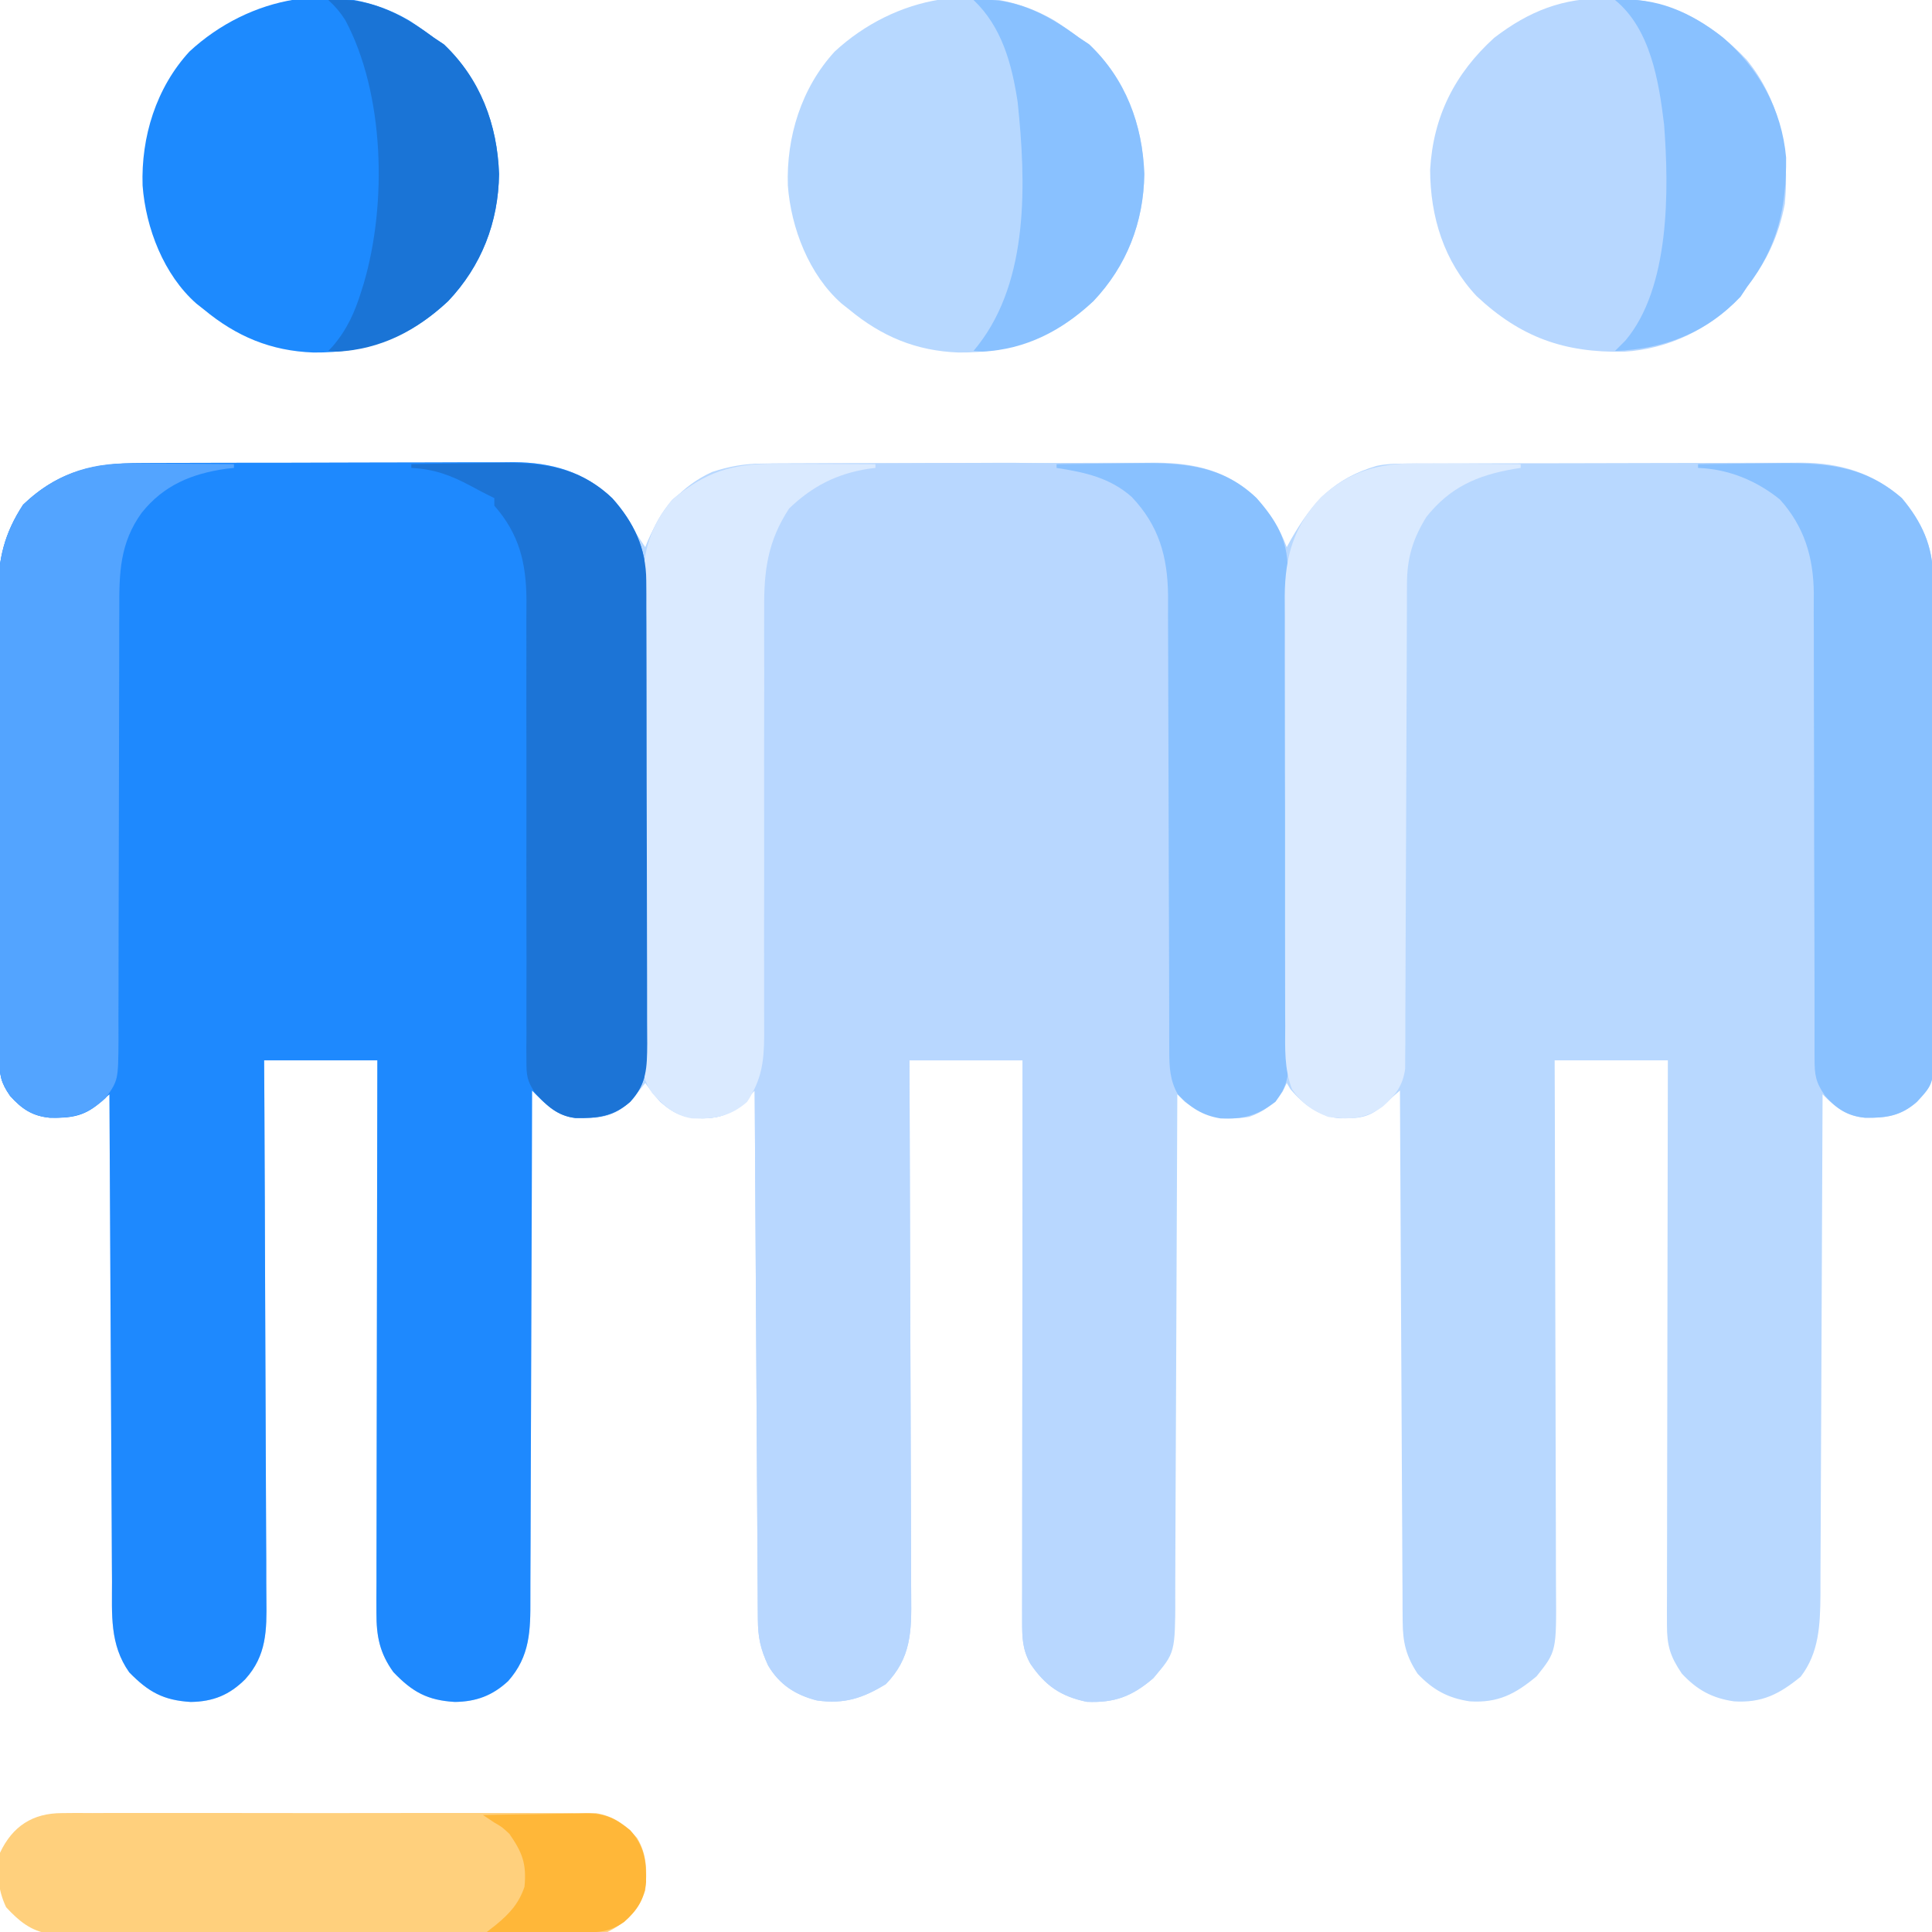 <?xml version="1.0" encoding="UTF-8"?>
<svg version="1.1" xmlns="http://www.w3.org/2000/svg" width="512" height="512">
<path d="M0 0 C1.716 -0.01 1.716 -0.01 3.467 -0.02 C7.239 -0.039 11.012 -0.043 14.784 -0.045 C17.416 -0.052 20.047 -0.059 22.679 -0.066 C28.193 -0.078 33.708 -0.081 39.222 -0.08 C45.572 -0.079 51.922 -0.1 58.272 -0.132 C64.407 -0.161 70.541 -0.168 76.675 -0.167 C79.273 -0.169 81.871 -0.178 84.469 -0.194 C88.111 -0.213 91.752 -0.207 95.395 -0.195 C96.457 -0.207 97.519 -0.218 98.613 -0.229 C108.67 -0.146 117.339 2.319 124.737 9.353 C127.45 12.411 129.464 15.738 131.456 19.291 C132.446 20.776 132.446 20.776 133.456 22.291 C133.713 21.661 133.969 21.032 134.233 20.384 C137.84 12.321 143.016 6.072 151.206 2.353 C155.694 0.886 159.752 0.167 164.47 0.15 C165.455 0.144 166.44 0.139 167.456 0.133 C168.525 0.132 169.595 0.131 170.697 0.129 C172.4 0.122 172.4 0.122 174.138 0.114 C177.894 0.1 181.65 0.093 185.405 0.087 C188.02 0.082 190.634 0.076 193.249 0.07 C198.032 0.061 202.815 0.055 207.598 0.052 C214.616 0.047 221.635 0.03 228.654 0.001 C234.751 -0.024 240.847 -0.031 246.944 -0.033 C249.529 -0.036 252.114 -0.044 254.698 -0.057 C258.322 -0.074 261.945 -0.072 265.568 -0.066 C266.628 -0.075 267.687 -0.084 268.779 -0.094 C279.106 -0.036 287.843 2.004 295.456 9.291 C299.037 13.349 301.569 17.203 303.456 22.291 C303.808 21.65 304.16 21.009 304.522 20.349 C310.245 10.323 316.01 4.07 327.28 0.754 C329.708 0.237 331.911 0.159 334.394 0.15 C335.388 0.144 336.382 0.139 337.406 0.133 C338.49 0.132 339.574 0.131 340.691 0.129 C341.838 0.124 342.985 0.119 344.166 0.114 C347.965 0.1 351.763 0.093 355.562 0.087 C358.202 0.082 360.843 0.076 363.484 0.07 C368.316 0.061 373.149 0.055 377.981 0.052 C385.078 0.047 392.174 0.03 399.27 0.001 C405.429 -0.024 411.589 -0.031 417.748 -0.033 C420.362 -0.036 422.975 -0.044 425.588 -0.057 C429.25 -0.074 432.912 -0.072 436.574 -0.066 C437.648 -0.075 438.722 -0.084 439.829 -0.094 C450.031 -0.037 458.651 2.513 466.456 9.291 C471.727 15.575 474.696 21.958 474.723 30.249 C474.732 31.418 474.741 32.587 474.749 33.792 C474.748 35.06 474.748 36.329 474.747 37.636 C474.753 38.997 474.759 40.357 474.767 41.718 C474.785 45.402 474.789 49.086 474.791 52.769 C474.792 55.073 474.796 57.376 474.802 59.679 C474.82 67.72 474.828 75.76 474.827 83.801 C474.825 91.289 474.847 98.776 474.878 106.264 C474.904 112.701 474.915 119.138 474.914 125.574 C474.913 129.415 474.919 133.256 474.94 137.097 C474.959 140.709 474.96 144.32 474.945 147.932 C474.942 149.884 474.959 151.837 474.976 153.79 C474.899 164.465 474.899 164.465 470.456 169.291 C466.155 173.07 462.288 173.576 456.741 173.513 C451.891 173.041 448.716 170.694 445.456 167.291 C445.452 168.384 445.452 168.384 445.449 169.499 C445.39 187.252 445.314 205.006 445.22 222.759 C445.175 231.344 445.136 239.93 445.11 248.515 C445.087 256.001 445.053 263.486 445.007 270.972 C444.983 274.933 444.965 278.895 444.958 282.856 C444.952 286.59 444.932 290.323 444.902 294.057 C444.889 296.07 444.891 298.083 444.893 300.096 C444.813 307.857 444.542 315.272 439.659 321.63 C434.036 326.23 429.398 328.644 421.956 328.166 C416.18 327.319 412.155 325.127 408.144 320.791 C405.077 316.248 404.207 313.451 404.216 307.887 C404.211 305.91 404.211 305.91 404.207 303.893 C404.214 302.434 404.222 300.975 404.229 299.516 C404.23 297.979 404.229 296.441 404.228 294.904 C404.228 290.73 404.239 286.557 404.253 282.384 C404.266 278.022 404.267 273.661 404.269 269.299 C404.276 261.04 404.292 252.782 404.312 244.523 C404.334 235.12 404.345 225.718 404.355 216.315 C404.376 196.974 404.413 177.632 404.456 158.291 C394.556 158.291 384.656 158.291 374.456 158.291 C374.472 162.883 374.487 167.476 374.504 172.208 C374.553 187.38 374.587 202.551 374.611 217.722 C374.627 226.921 374.648 236.12 374.682 245.318 C374.712 253.337 374.732 261.357 374.738 269.376 C374.742 273.62 374.751 277.865 374.773 282.11 C374.794 286.109 374.8 290.107 374.795 294.106 C374.796 295.57 374.802 297.034 374.814 298.498 C374.937 314.947 374.937 314.947 369.659 321.533 C364.054 326.219 359.44 328.647 351.956 328.166 C346.196 327.322 342.194 325.123 338.144 320.853 C335.12 316.262 334.206 312.593 334.178 307.109 C334.161 305.243 334.161 305.243 334.144 303.34 C334.141 301.969 334.139 300.599 334.137 299.229 C334.128 297.78 334.118 296.331 334.107 294.882 C334.079 290.955 334.064 287.027 334.051 283.1 C334.036 278.993 334.009 274.887 333.983 270.78 C333.937 263.006 333.9 255.233 333.867 247.459 C333.828 238.608 333.779 229.757 333.729 220.906 C333.625 202.701 333.536 184.496 333.456 166.291 C332.974 166.712 332.492 167.134 331.995 167.568 C331.363 168.116 330.732 168.664 330.081 169.228 C329.455 169.773 328.828 170.319 328.183 170.88 C324.655 173.762 321.559 173.681 317.132 173.642 C311.776 172.938 307.921 169.984 304.456 165.978 C304.126 165.421 303.796 164.864 303.456 164.291 C303.105 165.033 302.755 165.776 302.394 166.541 C299.954 170.003 297.408 171.909 293.456 173.291 C286.611 174.378 282.06 173.26 276.456 169.291 C275.796 168.631 275.136 167.971 274.456 167.291 C274.452 168.402 274.452 168.402 274.449 169.535 C274.39 187.572 274.314 205.608 274.22 223.645 C274.175 232.367 274.136 241.089 274.11 249.812 C274.087 257.415 274.053 265.019 274.007 272.622 C273.983 276.647 273.965 280.672 273.958 284.697 C273.952 288.488 273.932 292.279 273.902 296.071 C273.893 297.459 273.889 298.848 273.891 300.237 C273.904 315.298 273.904 315.298 268.081 322.041 C262.488 326.835 257.865 328.613 250.456 328.291 C243.551 326.851 239.446 323.996 235.515 318.193 C233.405 314.402 233.332 311.305 233.336 307.045 C233.334 305.083 233.334 305.083 233.332 303.081 C233.335 301.628 233.339 300.175 233.343 298.721 C233.343 297.194 233.343 295.666 233.342 294.139 C233.342 289.988 233.348 285.838 233.355 281.687 C233.361 277.351 233.361 273.015 233.363 268.679 C233.366 260.466 233.374 252.253 233.384 244.04 C233.395 234.691 233.401 225.341 233.406 215.992 C233.416 196.758 233.435 177.524 233.456 158.291 C223.556 158.291 213.656 158.291 203.456 158.291 C203.477 162.944 203.498 167.598 203.52 172.392 C203.586 187.763 203.63 203.134 203.663 218.505 C203.684 227.824 203.712 237.144 203.758 246.464 C203.798 254.588 203.823 262.713 203.832 270.838 C203.838 275.138 203.85 279.439 203.879 283.739 C203.906 287.791 203.914 291.842 203.908 295.893 C203.91 297.377 203.917 298.86 203.933 300.344 C204.024 309.608 203.96 316.662 197.206 323.603 C191.108 327.345 186.121 328.965 178.917 327.923 C173.249 326.466 169.015 323.735 166.019 318.666 C163.974 314.25 163.327 311.208 163.298 306.387 C163.283 304.538 163.283 304.538 163.268 302.652 C163.262 301.284 163.256 299.916 163.251 298.548 C163.241 297.109 163.231 295.67 163.221 294.231 C163.194 290.322 163.173 286.414 163.153 282.505 C163.131 278.421 163.103 274.337 163.077 270.253 C163.027 262.518 162.982 254.783 162.939 247.049 C162.889 238.243 162.834 229.438 162.779 220.633 C162.665 202.519 162.558 184.405 162.456 166.291 C161.672 167.089 160.889 167.887 160.082 168.71 C156.341 172.387 153.807 173.584 148.581 173.666 C143.777 173.56 141.132 172.529 137.456 169.291 C135.081 166.541 135.081 166.541 133.456 164.291 C132.893 165.014 132.893 165.014 132.319 165.751 C128.61 170.33 126.192 172.895 120.132 173.537 C114.342 173.822 111.01 173.178 106.456 169.291 C105.449 168.298 104.447 167.299 103.456 166.291 C103.455 167.041 103.453 167.791 103.452 168.564 C103.415 186.835 103.355 205.105 103.272 223.375 C103.232 232.211 103.2 241.046 103.185 249.882 C103.172 257.585 103.145 265.287 103.101 272.99 C103.079 277.067 103.063 281.144 103.064 285.221 C103.065 289.062 103.047 292.903 103.015 296.745 C103.006 298.151 103.005 299.557 103.01 300.963 C103.039 309.371 102.951 316.229 97.115 322.8 C92.956 326.659 88.633 328.25 82.999 328.322 C75.737 327.886 71.771 325.711 66.706 320.416 C63.067 315.361 62.205 310.919 62.216 304.761 C62.213 303.465 62.21 302.169 62.207 300.834 C62.214 299.411 62.222 297.988 62.229 296.564 C62.23 295.056 62.229 293.548 62.228 292.04 C62.228 287.955 62.239 283.871 62.253 279.787 C62.266 275.515 62.267 271.243 62.269 266.971 C62.276 258.885 62.292 250.8 62.312 242.715 C62.334 233.508 62.345 224.301 62.355 215.095 C62.376 196.16 62.413 177.225 62.456 158.291 C52.556 158.291 42.656 158.291 32.456 158.291 C32.482 162.974 32.508 167.658 32.535 172.484 C32.618 187.954 32.674 203.425 32.715 218.896 C32.741 228.276 32.776 237.656 32.833 247.037 C32.883 255.214 32.915 263.391 32.926 271.569 C32.933 275.897 32.948 280.226 32.985 284.554 C33.019 288.632 33.029 292.709 33.022 296.787 C33.023 298.28 33.033 299.773 33.052 301.266 C33.151 309.343 33.125 316.01 27.456 322.291 C23.274 326.473 18.948 328.241 12.995 328.326 C5.75 327.88 1.812 325.7 -3.294 320.478 C-8.528 313.064 -7.848 305.142 -7.863 296.369 C-7.872 294.959 -7.882 293.549 -7.893 292.139 C-7.92 288.328 -7.936 284.516 -7.949 280.705 C-7.964 276.716 -7.991 272.727 -8.017 268.737 C-8.063 261.191 -8.1 253.644 -8.133 246.097 C-8.172 237.502 -8.221 228.907 -8.271 220.312 C-8.375 202.638 -8.464 184.964 -8.544 167.291 C-9.472 168.095 -10.4 168.899 -11.356 169.728 C-15.415 173.245 -19.05 173.582 -24.263 173.505 C-28.973 173.062 -31.748 171.172 -34.856 167.728 C-37.371 164.096 -37.673 162.234 -37.691 157.84 C-37.702 156.104 -37.702 156.104 -37.713 154.332 C-37.717 152.416 -37.717 152.416 -37.721 150.462 C-37.727 149.109 -37.734 147.755 -37.741 146.402 C-37.762 141.948 -37.772 137.494 -37.782 133.041 C-37.786 131.506 -37.79 129.971 -37.795 128.437 C-37.814 121.222 -37.828 114.008 -37.836 106.793 C-37.846 98.477 -37.872 90.161 -37.913 81.845 C-37.943 75.412 -37.958 68.979 -37.961 62.546 C-37.963 58.707 -37.972 54.868 -37.997 51.029 C-38.021 47.411 -38.025 43.793 -38.015 40.175 C-38.014 38.228 -38.033 36.281 -38.053 34.334 C-38 25.341 -36.353 18.586 -31.419 11.041 C-22.047 2.076 -12.527 -0.011 0 0 Z " fill="#B8D8FF" transform="translate(37.544,122.709)"/>
<path d="M0 0 C1.716 -0.01 1.716 -0.01 3.467 -0.02 C7.239 -0.039 11.012 -0.043 14.784 -0.045 C17.416 -0.052 20.047 -0.059 22.679 -0.066 C28.193 -0.078 33.708 -0.081 39.222 -0.08 C45.572 -0.079 51.922 -0.1 58.272 -0.132 C64.407 -0.161 70.541 -0.168 76.675 -0.167 C79.273 -0.169 81.871 -0.178 84.469 -0.194 C88.111 -0.213 91.752 -0.207 95.395 -0.195 C96.457 -0.207 97.519 -0.218 98.613 -0.229 C108.661 -0.146 117.363 2.308 124.737 9.365 C130.413 15.724 133.695 22.584 133.723 31.211 C133.736 32.952 133.736 32.952 133.749 34.728 C133.748 36.617 133.748 36.617 133.747 38.544 C133.753 39.895 133.759 41.246 133.767 42.597 C133.785 46.254 133.789 49.911 133.791 53.568 C133.792 55.854 133.796 58.141 133.802 60.427 C133.82 68.409 133.828 76.391 133.827 84.374 C133.825 91.807 133.847 99.24 133.878 106.674 C133.904 113.064 133.915 119.453 133.914 125.843 C133.913 129.657 133.919 133.469 133.94 137.283 C133.959 140.868 133.96 144.453 133.945 148.038 C133.942 149.977 133.959 151.915 133.976 153.853 C133.93 160.269 133.887 164.466 129.456 169.291 C124.953 173.248 120.771 173.63 114.964 173.58 C109.911 172.997 106.86 169.754 103.456 166.291 C103.455 167.041 103.453 167.791 103.452 168.564 C103.415 186.835 103.355 205.105 103.272 223.375 C103.232 232.211 103.2 241.046 103.185 249.882 C103.172 257.585 103.145 265.287 103.101 272.99 C103.079 277.067 103.063 281.144 103.064 285.221 C103.065 289.062 103.047 292.903 103.015 296.745 C103.006 298.151 103.005 299.557 103.01 300.963 C103.039 309.371 102.951 316.229 97.115 322.8 C92.956 326.659 88.633 328.25 82.999 328.322 C75.737 327.886 71.771 325.711 66.706 320.416 C63.067 315.361 62.205 310.919 62.216 304.761 C62.213 303.465 62.21 302.169 62.207 300.834 C62.214 299.411 62.222 297.988 62.229 296.564 C62.23 295.056 62.229 293.548 62.228 292.04 C62.228 287.955 62.239 283.871 62.253 279.787 C62.266 275.515 62.267 271.243 62.269 266.971 C62.276 258.885 62.292 250.8 62.312 242.715 C62.334 233.508 62.345 224.301 62.355 215.095 C62.376 196.16 62.413 177.225 62.456 158.291 C52.556 158.291 42.656 158.291 32.456 158.291 C32.482 162.974 32.508 167.658 32.535 172.484 C32.618 187.954 32.674 203.425 32.715 218.896 C32.741 228.276 32.776 237.656 32.833 247.037 C32.883 255.214 32.915 263.391 32.926 271.569 C32.933 275.897 32.948 280.226 32.985 284.554 C33.019 288.632 33.029 292.709 33.022 296.787 C33.023 298.28 33.033 299.773 33.052 301.266 C33.151 309.343 33.125 316.01 27.456 322.291 C23.274 326.473 18.948 328.241 12.995 328.326 C5.75 327.88 1.812 325.7 -3.294 320.478 C-8.528 313.064 -7.848 305.142 -7.863 296.369 C-7.872 294.959 -7.882 293.549 -7.893 292.139 C-7.92 288.328 -7.936 284.516 -7.949 280.705 C-7.964 276.716 -7.991 272.727 -8.017 268.737 C-8.063 261.191 -8.1 253.644 -8.133 246.097 C-8.172 237.502 -8.221 228.907 -8.271 220.312 C-8.375 202.638 -8.464 184.964 -8.544 167.291 C-9.472 168.095 -10.4 168.899 -11.356 169.728 C-15.415 173.245 -19.05 173.582 -24.263 173.505 C-28.973 173.062 -31.748 171.172 -34.856 167.728 C-37.371 164.096 -37.673 162.234 -37.691 157.84 C-37.702 156.104 -37.702 156.104 -37.713 154.332 C-37.717 152.416 -37.717 152.416 -37.721 150.462 C-37.727 149.109 -37.734 147.755 -37.741 146.402 C-37.762 141.948 -37.772 137.494 -37.782 133.041 C-37.786 131.506 -37.79 129.971 -37.795 128.437 C-37.814 121.222 -37.828 114.008 -37.836 106.793 C-37.846 98.477 -37.872 90.161 -37.913 81.845 C-37.943 75.412 -37.958 68.979 -37.961 62.546 C-37.963 58.707 -37.972 54.868 -37.997 51.029 C-38.021 47.411 -38.025 43.793 -38.015 40.175 C-38.014 38.228 -38.033 36.281 -38.053 34.334 C-38 25.341 -36.353 18.586 -31.419 11.041 C-22.047 2.076 -12.527 -0.011 0 0 Z " fill="#1E89FE" transform="translate(37.544,122.709)"/>
<path d="M0 0 C0.791 -0.005 1.582 -0.01 2.397 -0.015 C5.007 -0.03 7.616 -0.036 10.226 -0.042 C11.571 -0.046 11.571 -0.046 12.942 -0.051 C17.689 -0.066 22.436 -0.075 27.183 -0.079 C32.059 -0.085 36.935 -0.109 41.812 -0.137 C45.584 -0.156 49.356 -0.161 53.129 -0.162 C54.925 -0.165 56.721 -0.173 58.516 -0.187 C72.359 -0.281 85.879 -0.136 96.683 9.688 C103.882 17.299 105.601 26.23 105.55 36.385 C105.56 37.473 105.57 38.561 105.581 39.683 C105.61 43.315 105.612 46.947 105.613 50.579 C105.628 53.203 105.645 55.827 105.664 58.45 C105.705 64.849 105.726 71.247 105.738 77.645 C105.749 82.864 105.768 88.082 105.792 93.3 C105.797 94.419 105.797 94.419 105.803 95.56 C105.81 97.077 105.817 98.594 105.824 100.111 C105.891 114.525 105.932 128.939 105.962 143.353 C105.989 156.324 106.031 169.295 106.082 182.266 C106.153 200.555 106.201 218.845 106.237 237.134 C106.249 243.04 106.267 248.945 106.288 254.85 C106.314 262.068 106.328 269.286 106.328 276.505 C106.328 280.202 106.333 283.9 106.351 287.597 C106.371 291.619 106.367 295.641 106.36 299.663 C106.369 300.837 106.379 302.01 106.388 303.219 C106.349 310.832 105.748 315.984 100.629 321.911 C95.035 326.705 90.412 328.484 83.004 328.161 C76.099 326.721 71.994 323.866 68.062 318.063 C65.953 314.272 65.88 311.176 65.883 306.916 C65.881 304.953 65.881 304.953 65.879 302.951 C65.883 301.498 65.886 300.045 65.89 298.592 C65.89 297.065 65.89 295.537 65.89 294.009 C65.889 289.859 65.895 285.708 65.902 281.558 C65.909 277.222 65.909 272.886 65.91 268.549 C65.913 260.336 65.922 252.124 65.932 243.911 C65.943 234.561 65.948 225.212 65.953 215.863 C65.964 196.629 65.982 177.395 66.004 158.161 C56.104 158.161 46.204 158.161 36.004 158.161 C36.035 165.141 36.035 165.141 36.067 172.263 C36.133 187.633 36.178 203.004 36.211 218.375 C36.232 227.695 36.26 237.015 36.305 246.334 C36.345 254.459 36.371 262.584 36.38 270.708 C36.385 275.009 36.397 279.309 36.427 283.61 C36.454 287.661 36.462 291.712 36.456 295.764 C36.457 297.247 36.465 298.731 36.48 300.214 C36.572 309.479 36.507 316.532 29.754 323.474 C23.656 327.216 18.669 328.836 11.465 327.794 C5.796 326.336 1.563 323.606 -1.434 318.536 C-3.478 314.121 -4.126 311.078 -4.155 306.258 C-4.164 305.025 -4.174 303.792 -4.184 302.523 C-4.19 301.154 -4.196 299.786 -4.202 298.418 C-4.211 296.979 -4.221 295.541 -4.232 294.102 C-4.259 290.193 -4.28 286.284 -4.3 282.375 C-4.322 278.291 -4.349 274.207 -4.376 270.123 C-4.426 262.389 -4.471 254.654 -4.514 246.919 C-4.563 238.114 -4.618 229.309 -4.673 220.504 C-4.787 202.389 -4.894 184.275 -4.996 166.161 C-5.78 166.96 -6.564 167.758 -7.371 168.581 C-11.112 172.258 -13.645 173.455 -18.871 173.536 C-23.675 173.43 -26.32 172.4 -29.996 169.161 C-33.453 165.474 -34.497 163.284 -34.511 158.236 C-34.524 157.049 -34.536 155.862 -34.55 154.639 C-34.543 153.344 -34.537 152.05 -34.53 150.717 C-34.537 149.334 -34.546 147.95 -34.556 146.567 C-34.578 142.814 -34.575 139.062 -34.567 135.31 C-34.561 132.171 -34.569 129.033 -34.576 125.895 C-34.593 118.485 -34.589 111.075 -34.573 103.664 C-34.556 96.037 -34.572 88.411 -34.604 80.783 C-34.631 74.223 -34.638 67.662 -34.629 61.101 C-34.625 57.189 -34.627 53.276 -34.647 49.363 C-34.666 45.679 -34.66 41.995 -34.635 38.31 C-34.628 36.327 -34.645 34.344 -34.663 32.361 C-34.567 23.247 -32.715 16.57 -26.785 9.54 C-18.261 2.385 -11.158 0.017 0 0 Z " fill="#B8D7FF" transform="translate(204.996,122.839)"/>
<path d="M0 0 C2.239 1.439 4.381 2.957 6.52 4.539 C7.386 5.117 8.252 5.694 9.145 6.289 C18.816 15.451 23.321 27.549 23.77 40.664 C23.596 53.496 19.106 65.016 10.27 74.352 C-0.109 84.053 -11.284 88.081 -25.423 87.959 C-36.717 87.542 -45.819 83.713 -54.48 76.539 C-55.434 75.789 -55.434 75.789 -56.406 75.023 C-65.07 67.417 -69.851 54.98 -70.691 43.711 C-71.12 30.841 -67.107 17.803 -58.27 8.195 C-42.503 -6.401 -19.058 -11.225 0 0 Z " fill="#B7D8FF" transform="translate(279.48,5.461)"/>
<path d="M0 0 C2.239 1.439 4.381 2.957 6.52 4.539 C7.386 5.117 8.252 5.694 9.145 6.289 C18.816 15.451 23.321 27.549 23.77 40.664 C23.596 53.496 19.106 65.016 10.27 74.352 C-0.109 84.053 -11.284 88.081 -25.423 87.959 C-36.717 87.542 -45.819 83.713 -54.48 76.539 C-55.434 75.789 -55.434 75.789 -56.406 75.023 C-65.07 67.417 -69.851 54.98 -70.691 43.711 C-71.12 30.841 -67.107 17.803 -58.27 8.195 C-42.503 -6.401 -19.058 -11.225 0 0 Z " fill="#1D8AFE" transform="translate(108.48,5.461)"/>
<path d="M0 0 C1.314 0.014 1.314 0.014 2.654 0.027 C16.753 0.402 27.362 6.046 37.062 16.25 C45.967 27.097 48.5 40.774 47.188 54.438 C45.578 62.897 42.405 69.643 37.188 76.438 C36.61 77.304 36.032 78.17 35.438 79.062 C27.336 87.614 16.305 92.984 4.551 93.641 C-11.25 93.946 -22.821 89.859 -34.516 78.891 C-43.135 69.685 -46.779 57.903 -46.812 45.438 C-46.01 31.302 -40.285 19.94 -29.812 10.438 C-20.55 3.354 -11.653 -0.145 0 0 Z " fill="#B7D7FF" transform="translate(425.812,-0.438)"/>
<path d="M0 0 C4.801 -0.075 9.602 -0.129 14.404 -0.165 C16.034 -0.18 17.663 -0.2 19.292 -0.226 C32.029 -0.426 43.256 -0.326 53 9 C58.165 14.854 61.245 19.987 61.261 27.958 C61.268 29.153 61.275 30.347 61.282 31.578 C61.28 32.88 61.277 34.182 61.275 35.523 C61.279 36.915 61.284 38.307 61.29 39.698 C61.304 43.471 61.304 47.244 61.302 51.016 C61.301 54.167 61.305 57.319 61.31 60.47 C61.321 67.904 61.322 75.338 61.316 82.771 C61.31 90.438 61.322 98.105 61.343 105.772 C61.361 112.358 61.367 118.944 61.364 125.53 C61.362 129.462 61.364 133.394 61.378 137.326 C61.391 141.023 61.389 144.72 61.376 148.417 C61.372 150.419 61.384 152.42 61.395 154.422 C61.388 155.616 61.381 156.811 61.374 158.042 C61.374 159.078 61.375 160.114 61.375 161.181 C60.935 164.486 59.964 166.325 58 169 C53.182 172.638 49.464 173.648 43.434 173.391 C38.699 172.631 35.419 170.513 32.125 167 C30 163.222 29.874 159.706 29.869 155.423 C29.865 154.288 29.861 153.152 29.857 151.983 C29.857 150.741 29.858 149.499 29.858 148.22 C29.853 146.208 29.847 144.195 29.842 142.183 C29.837 140.02 29.834 137.858 29.831 135.696 C29.825 131.182 29.809 126.667 29.79 122.152 C29.784 120.605 29.777 119.057 29.771 117.51 C29.768 116.735 29.765 115.96 29.761 115.161 C29.719 104.654 29.686 94.147 29.674 83.64 C29.666 76.549 29.643 69.458 29.605 62.367 C29.585 58.618 29.573 54.87 29.578 51.122 C29.582 47.59 29.568 44.06 29.541 40.528 C29.53 38.629 29.54 36.73 29.55 34.831 C29.438 24.493 27.119 16.279 19.91 8.688 C14.123 3.575 7.473 2.164 0 1 C0 0.67 0 0.34 0 0 Z " fill="#89C1FF" transform="translate(280,123)"/>
<path d="M0 0 C0.77 0.001 1.54 0.003 2.333 0.004 C4.778 0.01 7.223 0.022 9.668 0.035 C11.331 0.04 12.995 0.045 14.658 0.049 C18.724 0.06 22.79 0.077 26.855 0.098 C26.855 0.428 26.855 0.758 26.855 1.098 C25.947 1.21 25.947 1.21 25.02 1.324 C16.573 2.65 10.164 5.933 3.98 11.848 C-1.705 20.543 -2.722 28.333 -2.627 38.59 C-2.633 40.609 -2.639 42.628 -2.645 44.646 C-2.648 46.797 -2.64 48.947 -2.63 51.097 C-2.61 55.595 -2.62 60.092 -2.635 64.59 C-2.661 74.134 -2.655 83.678 -2.645 93.223 C-2.634 103.536 -2.628 113.85 -2.662 124.163 C-2.675 128.629 -2.669 133.093 -2.648 137.559 C-2.642 139.669 -2.644 141.779 -2.65 143.889 C-2.658 146.454 -2.651 149.018 -2.628 151.583 C-2.678 158.556 -3.311 163.203 -7.145 169.098 C-11.547 172.997 -15.981 173.74 -21.781 173.484 C-26.461 172.719 -29.133 170.177 -32.276 166.823 C-34.467 163.627 -34.649 162.01 -34.659 158.173 C-34.672 156.986 -34.685 155.798 -34.698 154.575 C-34.691 153.281 -34.685 151.987 -34.678 150.654 C-34.685 149.27 -34.694 147.887 -34.704 146.503 C-34.727 142.751 -34.724 138.999 -34.715 135.246 C-34.71 132.108 -34.717 128.97 -34.724 125.831 C-34.741 118.421 -34.738 111.011 -34.721 103.601 C-34.704 95.974 -34.72 88.347 -34.752 80.72 C-34.779 74.159 -34.786 67.599 -34.778 61.038 C-34.773 57.125 -34.775 53.213 -34.795 49.3 C-34.814 45.615 -34.808 41.931 -34.783 38.246 C-34.776 36.263 -34.793 34.281 -34.811 32.298 C-34.715 23.184 -32.863 16.506 -26.934 9.477 C-18.351 2.273 -11.241 -0.078 0 0 Z " fill="#DAEAFF" transform="translate(205.145,122.902)"/>
<path d="M0 0 C4.925 -0.1 9.85 -0.172 14.777 -0.22 C16.448 -0.24 18.119 -0.267 19.789 -0.302 C32.494 -0.56 43.568 -0.221 53.281 9.074 C58.957 15.434 62.239 22.293 62.267 30.92 C62.276 32.081 62.284 33.242 62.293 34.438 C62.292 35.697 62.291 36.956 62.291 38.254 C62.297 39.605 62.303 40.955 62.311 42.306 C62.329 45.963 62.333 49.62 62.335 53.277 C62.336 55.564 62.34 57.85 62.346 60.137 C62.364 68.119 62.372 76.101 62.371 84.083 C62.369 91.516 62.391 98.95 62.422 106.383 C62.448 112.773 62.459 119.163 62.458 125.553 C62.457 129.366 62.463 133.179 62.484 136.992 C62.503 140.577 62.504 144.162 62.489 147.748 C62.486 149.686 62.503 151.624 62.52 153.562 C62.474 159.978 62.431 164.175 58 169 C53.498 172.957 49.312 173.349 43.504 173.281 C38.709 172.743 36.043 170.116 32.867 166.716 C30.698 163.56 30.502 162.015 30.508 158.227 C30.496 156.497 30.496 156.497 30.483 154.731 C30.495 153.475 30.506 152.218 30.518 150.923 C30.515 149.579 30.511 148.235 30.506 146.891 C30.497 144 30.501 141.11 30.514 138.22 C30.535 133.642 30.524 129.065 30.51 124.487 C30.481 113.937 30.492 103.388 30.503 92.838 C30.512 83.18 30.513 73.522 30.483 63.864 C30.469 59.321 30.475 54.779 30.496 50.237 C30.505 47.399 30.498 44.561 30.486 41.723 C30.483 39.797 30.499 37.872 30.517 35.946 C30.448 26.096 28.582 18.523 22 11 C22 10.34 22 9.68 22 9 C21.438 8.723 20.876 8.446 20.297 8.16 C18.753 7.38 17.221 6.575 15.703 5.746 C10.338 2.884 6.08 1.338 0 1 C0 0.67 0 0.34 0 0 Z " fill="#1C74D6" transform="translate(109,123)"/>
<path d="M0 0 C4.962 -0.075 9.924 -0.129 14.886 -0.165 C16.571 -0.18 18.256 -0.2 19.94 -0.226 C32.905 -0.422 43.674 0.033 54 9 C59.271 15.284 62.24 21.668 62.267 29.958 C62.276 31.127 62.284 32.296 62.293 33.501 C62.292 34.77 62.291 36.039 62.291 37.346 C62.297 38.706 62.303 40.067 62.311 41.427 C62.329 45.111 62.333 48.795 62.335 52.479 C62.336 54.782 62.34 57.086 62.346 59.389 C62.364 67.429 62.372 75.47 62.371 83.51 C62.369 90.998 62.391 98.486 62.422 105.974 C62.448 112.411 62.459 118.847 62.458 125.284 C62.457 129.125 62.463 132.966 62.484 136.807 C62.503 140.418 62.504 144.03 62.489 147.641 C62.486 149.594 62.503 151.546 62.52 153.499 C62.443 164.174 62.443 164.174 58 169 C53.701 172.778 49.829 173.296 44.281 173.215 C39.571 172.771 36.796 170.882 33.688 167.438 C31.168 163.798 30.875 161.952 30.875 157.55 C30.872 155.813 30.872 155.813 30.868 154.041 C30.87 152.764 30.872 151.487 30.874 150.172 C30.873 148.818 30.871 147.465 30.868 146.111 C30.864 143.192 30.862 140.272 30.862 137.352 C30.861 132.728 30.848 128.105 30.832 123.481 C30.83 122.701 30.827 121.92 30.825 121.116 C30.819 119.52 30.814 117.923 30.809 116.327 C30.774 105.562 30.747 94.797 30.75 84.032 C30.751 76.773 30.735 69.514 30.699 62.255 C30.68 58.416 30.671 54.577 30.683 50.738 C30.695 47.12 30.683 43.503 30.654 39.884 C30.644 37.937 30.659 35.99 30.674 34.043 C30.564 24.627 28.144 16.533 21.703 9.379 C15.429 4.299 8.025 1.309 0 1 C0 0.67 0 0.34 0 0 Z " fill="#89C1FF" transform="translate(450,123)"/>
<path d="M0 0 C0.789 0.003 1.578 0.006 2.391 0.009 C4.887 0.02 7.383 0.045 9.879 0.07 C11.581 0.08 13.284 0.089 14.986 0.098 C19.138 0.12 23.29 0.154 27.441 0.195 C27.441 0.525 27.441 0.855 27.441 1.195 C26.812 1.293 26.183 1.391 25.535 1.492 C15.828 3.188 8.686 6.349 2.441 14.195 C-1.127 19.98 -2.679 25.042 -2.697 31.844 C-2.702 32.995 -2.708 34.146 -2.713 35.332 C-2.715 37.22 -2.715 37.22 -2.716 39.146 C-2.721 40.488 -2.726 41.831 -2.732 43.173 C-2.743 46.061 -2.751 48.949 -2.758 51.837 C-2.769 56.405 -2.789 60.973 -2.811 65.541 C-2.873 78.529 -2.927 91.517 -2.96 104.505 C-2.978 111.68 -3.007 118.855 -3.048 126.03 C-3.069 129.826 -3.084 133.621 -3.087 137.417 C-3.089 140.987 -3.105 144.556 -3.131 148.126 C-3.142 150.058 -3.138 151.991 -3.133 153.923 C-3.144 155.077 -3.155 156.231 -3.167 157.42 C-3.17 158.42 -3.173 159.421 -3.177 160.452 C-3.802 164.946 -5.763 167.497 -9.121 170.445 C-13.809 173.811 -17.892 173.923 -23.559 173.195 C-27.739 171.571 -30.581 169.61 -33.139 165.909 C-35.267 160.343 -34.984 155.008 -34.963 149.097 C-34.968 147.762 -34.975 146.428 -34.983 145.093 C-35.001 141.48 -35 137.866 -34.995 134.252 C-34.991 131.228 -34.998 128.204 -35.004 125.18 C-35.018 118.04 -35.016 110.9 -35.005 103.759 C-34.993 96.412 -35.007 89.066 -35.034 81.719 C-35.056 75.396 -35.063 69.073 -35.057 62.75 C-35.054 58.98 -35.056 55.211 -35.073 51.441 C-35.089 47.892 -35.085 44.343 -35.066 40.794 C-35.061 38.885 -35.075 36.976 -35.09 35.067 C-35.001 24.684 -32.692 16.577 -25.48 8.949 C-17.912 2.042 -10.037 -0.138 0 0 Z " fill="#DAEAFF" transform="translate(375.559,122.805)"/>
<path d="M0 0 C0.789 0.003 1.578 0.006 2.391 0.009 C4.887 0.02 7.383 0.045 9.879 0.07 C11.581 0.08 13.284 0.089 14.986 0.098 C19.138 0.12 23.29 0.154 27.441 0.195 C27.441 0.525 27.441 0.855 27.441 1.195 C26.424 1.307 26.424 1.307 25.387 1.422 C16.3 2.706 8.851 5.755 3.004 13.07 C-2.797 21.07 -2.991 29.053 -2.943 38.584 C-2.947 39.926 -2.953 41.267 -2.96 42.608 C-2.971 45.482 -2.974 48.356 -2.969 51.23 C-2.962 55.777 -2.978 60.324 -2.998 64.872 C-3.039 75.342 -3.05 85.812 -3.061 96.282 C-3.072 105.887 -3.089 115.493 -3.129 125.099 C-3.148 129.616 -3.152 134.134 -3.144 138.652 C-3.143 141.463 -3.154 144.275 -3.168 147.086 C-3.174 149.005 -3.165 150.924 -3.155 152.843 C-3.231 163.457 -3.231 163.457 -6.559 168.195 C-11.297 172.579 -15.005 173.502 -21.277 173.41 C-25.988 172.967 -28.763 171.077 -31.871 167.633 C-34.386 164 -34.687 162.139 -34.706 157.745 C-34.716 156.008 -34.716 156.008 -34.727 154.236 C-34.731 152.321 -34.731 152.321 -34.736 150.367 C-34.742 149.014 -34.749 147.66 -34.756 146.307 C-34.777 141.853 -34.787 137.399 -34.797 132.945 C-34.801 131.411 -34.805 129.876 -34.809 128.342 C-34.828 121.127 -34.843 113.913 -34.851 106.698 C-34.861 98.382 -34.887 90.066 -34.927 81.75 C-34.958 75.317 -34.972 68.884 -34.976 62.45 C-34.978 58.611 -34.987 54.773 -35.012 50.934 C-35.035 47.316 -35.04 43.698 -35.029 40.08 C-35.029 38.133 -35.048 36.185 -35.067 34.238 C-35.014 25.246 -33.367 18.491 -28.434 10.945 C-20.247 3.114 -11.198 -0.154 0 0 Z " fill="#53A4FF" transform="translate(34.559,122.805)"/>
<path d="M0 0 C1.27 -0.011 2.54 -0.023 3.849 -0.034 C5.244 -0.026 6.639 -0.018 8.034 -0.01 C9.512 -0.015 10.991 -0.022 12.47 -0.031 C16.476 -0.049 20.482 -0.042 24.488 -0.029 C28.686 -0.019 32.883 -0.029 37.08 -0.035 C44.128 -0.042 51.176 -0.033 58.224 -0.014 C66.366 0.008 74.508 0.001 82.65 -0.021 C89.647 -0.039 96.645 -0.042 103.642 -0.031 C107.818 -0.025 111.994 -0.024 116.171 -0.037 C120.098 -0.049 124.024 -0.041 127.951 -0.018 C129.39 -0.012 130.829 -0.014 132.268 -0.023 C134.236 -0.034 136.205 -0.017 138.173 0 C139.273 0.002 140.373 0.003 141.507 0.005 C146.159 0.765 149.318 3.065 152.399 6.57 C155.114 11.001 155.06 15.476 154.586 20.508 C152.666 25.865 149.67 28.966 144.586 31.508 C142.611 31.61 140.632 31.647 138.654 31.655 C137.389 31.662 136.124 31.669 134.821 31.677 C133.412 31.68 132.003 31.682 130.593 31.685 C129.115 31.691 127.637 31.698 126.158 31.705 C122.136 31.722 118.113 31.733 114.09 31.741 C111.577 31.746 109.064 31.752 106.551 31.759 C98.689 31.778 90.827 31.792 82.966 31.8 C73.889 31.81 64.812 31.836 55.736 31.877 C48.722 31.907 41.708 31.922 34.693 31.925 C30.504 31.927 26.314 31.936 22.124 31.961 C18.181 31.985 14.238 31.989 10.295 31.979 C8.849 31.978 7.404 31.984 5.958 31.998 C3.981 32.016 2.004 32.006 0.027 31.996 C-1.631 31.999 -1.631 31.999 -3.323 32.003 C-8.316 31.203 -11.415 28.585 -14.789 24.945 C-17.091 20.074 -17.187 15.806 -16.414 10.508 C-13.079 3.454 -7.756 0.011 0 0 Z " fill="#FFD07D" transform="translate(16.414,480.492)"/>
<path d="M0 0 C10.861 -0.82 19.446 3.672 28 10 C28.866 10.578 29.733 11.155 30.625 11.75 C40.296 20.912 44.802 33.01 45.25 46.125 C45.076 58.957 40.586 70.477 31.75 79.812 C23.373 87.644 13.9 92.598 2.312 93.188 C1.168 93.095 1.168 93.095 0 93 C0.563 92.412 0.563 92.412 1.137 91.812 C5.047 87.242 7.059 82.672 8.812 77 C9.019 76.336 9.225 75.672 9.438 74.988 C15.593 53.938 14.926 24.815 4.5 5.32 C3.154 3.238 1.836 1.651 0 0 Z " fill="#1A74D6" transform="translate(87,0)"/>
<path d="M0 0 C10.861 -0.82 19.446 3.672 28 10 C28.866 10.578 29.733 11.155 30.625 11.75 C40.296 20.912 44.802 33.01 45.25 46.125 C45.076 58.957 40.586 70.477 31.75 79.812 C23.373 87.644 13.9 92.598 2.312 93.188 C1.168 93.095 1.168 93.095 0 93 C0.597 92.256 0.597 92.256 1.207 91.496 C14.795 74.073 13.908 48.109 11.684 26.997 C10.166 17.018 7.525 7.133 0 0 Z " fill="#89C1FF" transform="translate(258,0)"/>
<path d="M0 0 C10.957 -0.843 19.989 3.2 28.527 9.871 C38.113 18.124 44.184 28.952 45.336 41.727 C45.467 54.808 43.126 65.418 35 76 C34.422 76.866 33.845 77.733 33.25 78.625 C24.131 88.251 13.021 92.505 0 93 C1.361 91.639 1.361 91.639 2.75 90.25 C14.596 76.23 14.32 50.266 13 33 C11.635 21.605 9.402 7.661 0 0 Z " fill="#89C1FF" transform="translate(428,0)"/>
<path d="M0 0 C4.59 -0.099 9.179 -0.172 13.77 -0.22 C15.329 -0.24 16.889 -0.267 18.448 -0.302 C20.697 -0.351 22.946 -0.373 25.195 -0.391 C26.232 -0.422 26.232 -0.422 27.289 -0.453 C32.33 -0.455 35.103 0.877 39 4 C42.778 8.299 43.296 12.171 43.215 17.719 C42.771 22.429 40.882 25.204 37.438 28.312 C33.422 31.092 30.563 31.133 25.805 31.098 C25.097 31.096 24.39 31.095 23.661 31.093 C21.399 31.088 19.137 31.075 16.875 31.062 C15.342 31.057 13.81 31.053 12.277 31.049 C8.518 31.038 4.759 31.021 1 31 C1.779 30.393 2.557 29.786 3.359 29.16 C6.975 26.202 9.514 23.459 11 19 C11.588 12.888 10.397 9.907 7 5 C5.043 3.177 5.043 3.177 3 2 C2.01 1.34 1.02 0.68 0 0 Z " fill="#FFB739" transform="translate(128,481)"/>
</svg>
